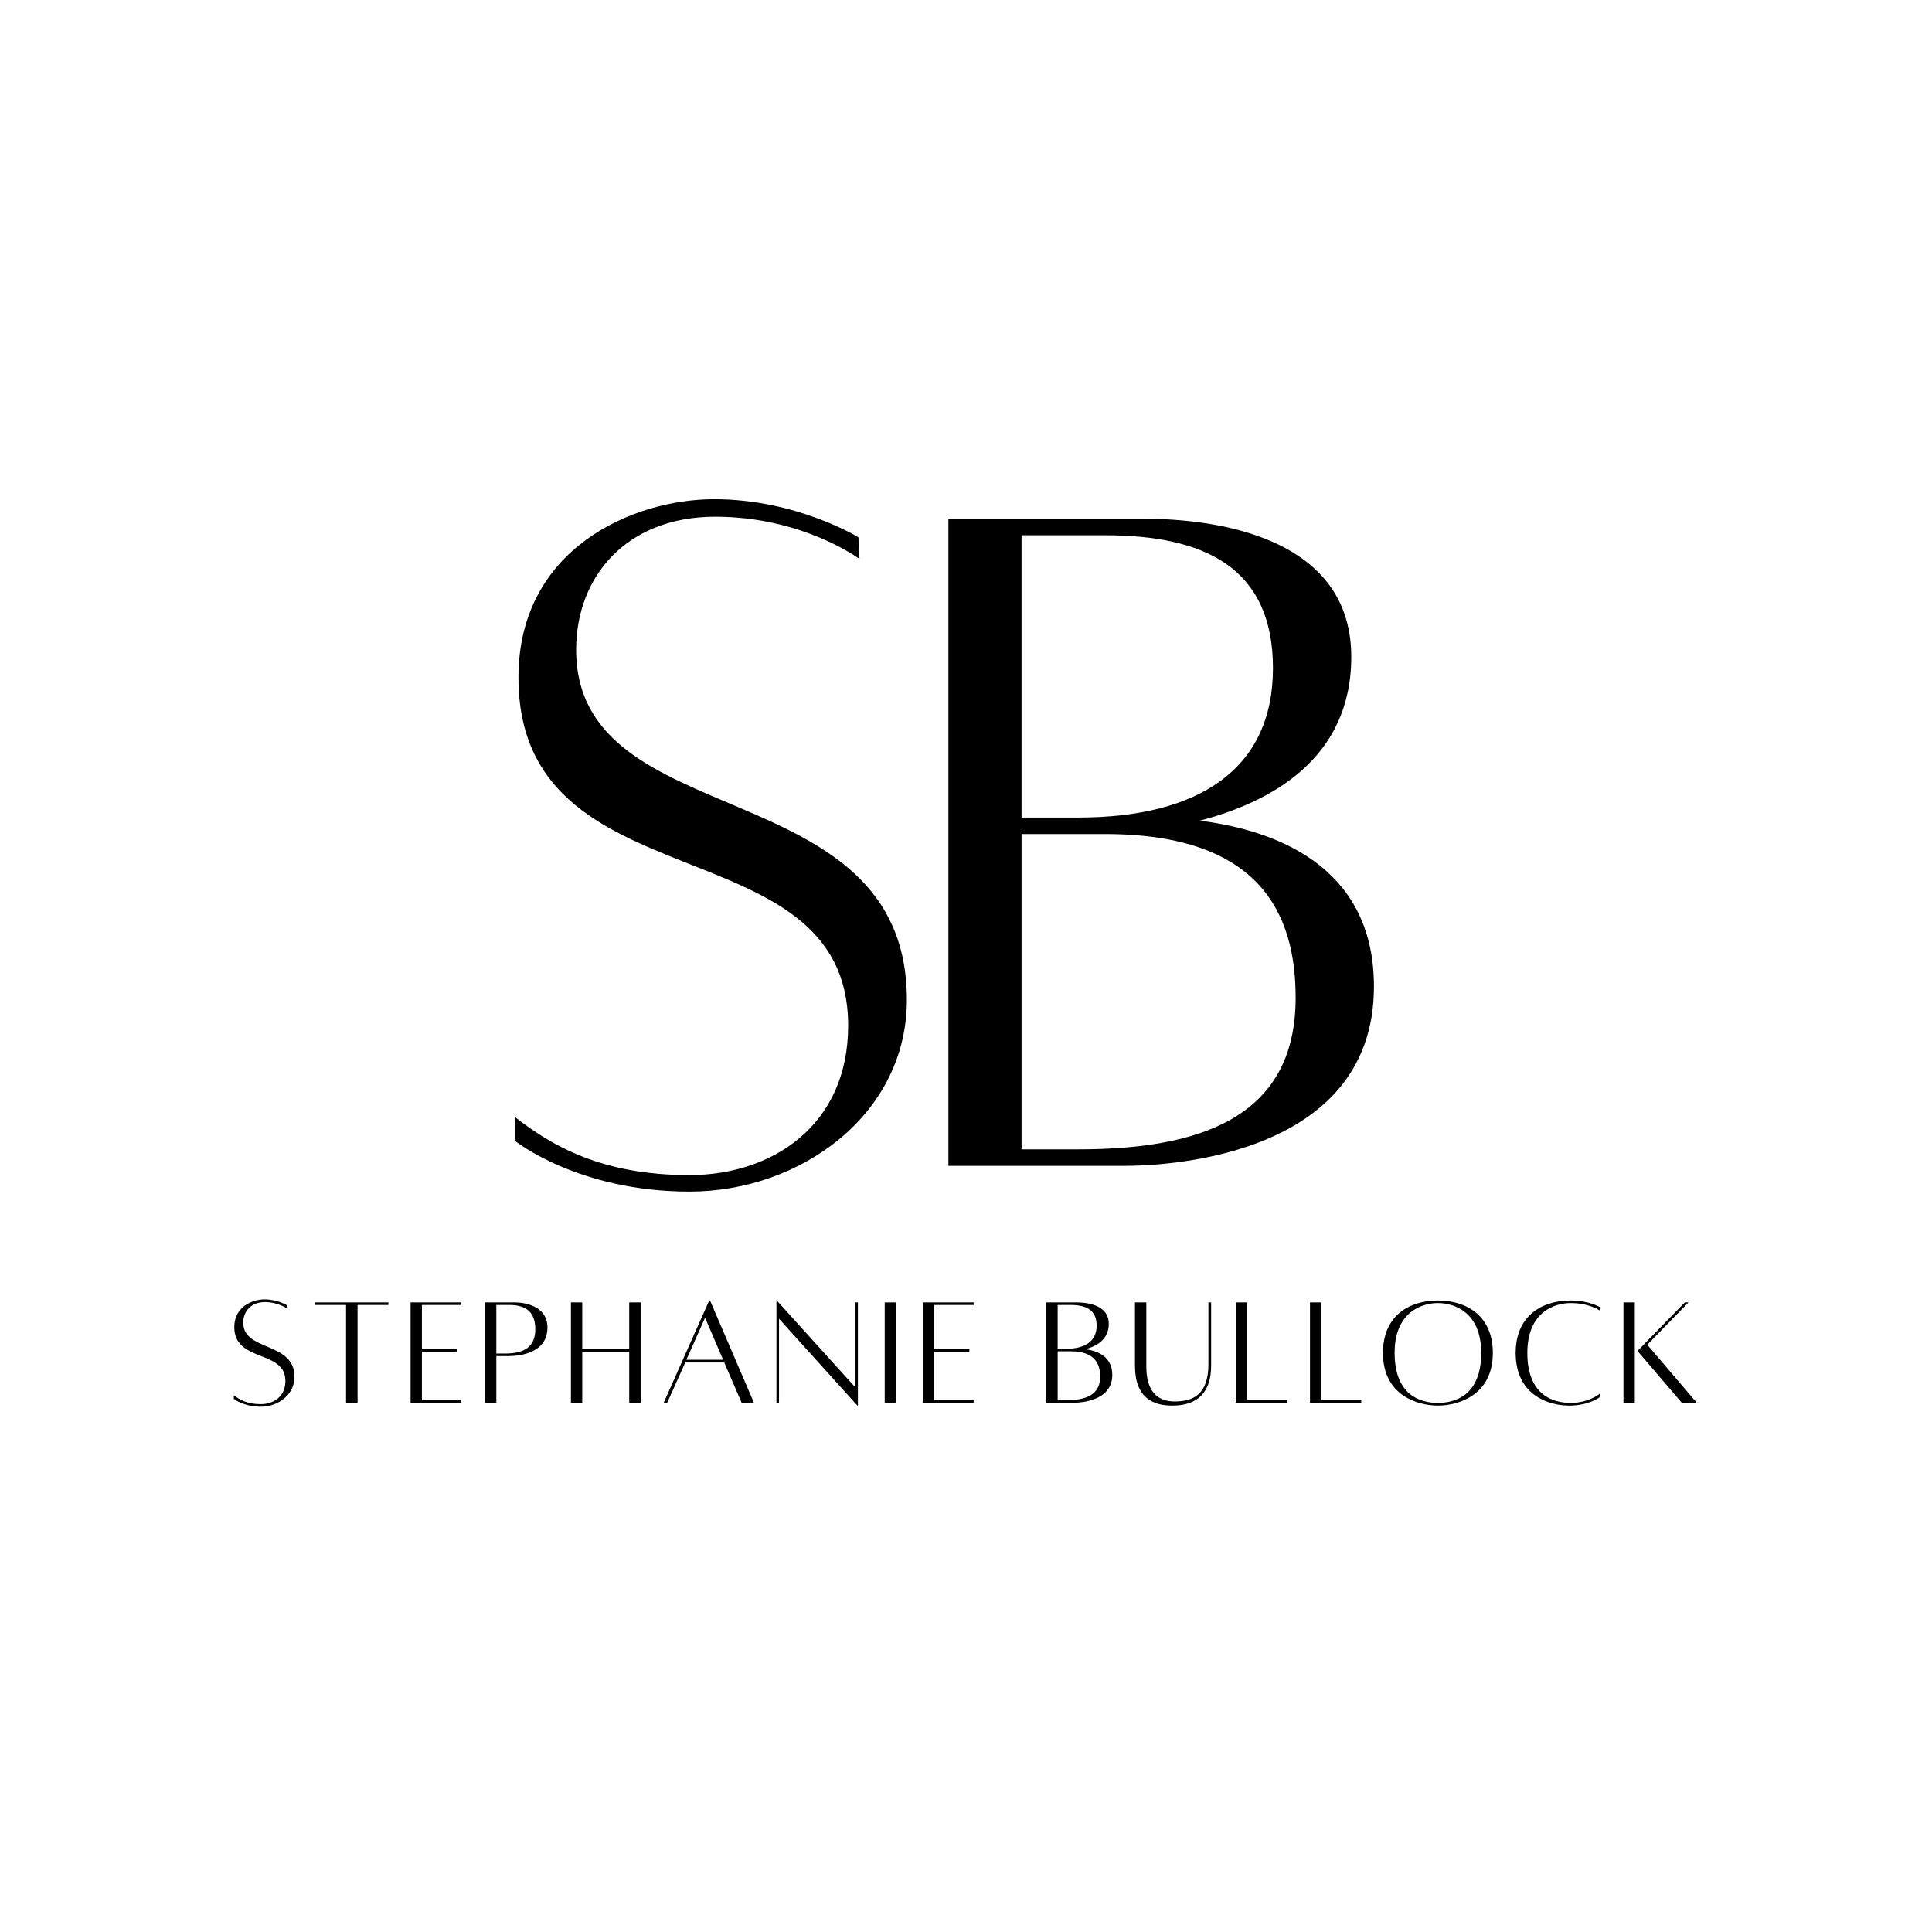 <?xml version="1.0" encoding="UTF-8"?>
<svg data-bbox="45.379 96.892 283.961 176.15" height="500" viewBox="0 0 375 375" width="500" xmlns="http://www.w3.org/2000/svg" data-type="shape">
    <g>
        <path d="M232.881 159.29c13.801-3.601 29.399-12 29.399-31.8 0-25.4-31.2-26.801-40.2-26.801h-37.995v125.597h34.398c5.398 0 48.2-.8 48.2-34.797 0-21.8-16.602-30-33.802-32.199Zm-18.398-55.398c19.2 0 32.598 6.199 32.598 25.797 0 19.601-14.399 29-37.797 29h-11v-54.797Zm-5.2 119.195h-11v-61.2h16.2c30.398 0 37 15.802 37 31.802 0 23.597-19.203 29.398-42.2 29.398Zm0 0"/>
        <path d="M100.027 216.888v4.597s12.2 9.801 33.8 9.801c21.598 0 42.196-15 42.196-37.199 0-44.797-64.195-31.598-64.195-67.996 0-14.2 9.797-25.8 27-25.8 16.996 0 27.996 8.198 27.996 8.198l-.2-4.199s-12-7.398-28-7.398c-15.796 0-37.995 9.597-37.995 34.597 0 44.801 63.996 28 63.996 67.598 0 19.398-14.801 29-30.797 29-17.203 0-26.801-5.8-33.801-11.2Zm0 0"/>
        <path d="M45.38 270.811v.711s1.89 1.52 5.238 1.52c3.347 0 6.543-2.325 6.543-5.766 0-6.941-9.95-4.894-9.95-10.539 0-2.2 1.516-3.996 4.184-3.996 2.633 0 4.34 1.27 4.34 1.27l-.031-.653s-1.86-1.144-4.34-1.144c-2.45 0-5.89 1.488-5.89 5.363 0 6.941 9.921 4.34 9.921 10.476 0 3.004-2.297 4.493-4.777 4.493-2.664 0-4.153-.899-5.239-1.735Zm0 0"/>
        <path d="M75.385 252.803H61.189v.493h5.98v18.972h2.235v-18.972h5.98Zm0 0"/>
        <path d="M89.55 253.296v-.493h-9.856v19.465h9.856v-.496h-7.656v-9.422h6.82v-.496h-6.82v-8.558Zm0 0"/>
        <path d="M100.029 252.803h-5.89v19.465h2.199v-9.05h2.234c.93 0 7.687.03 7.687-5.551 0-4.278-4.652-4.864-6.23-4.864Zm-1.984 9.918h-1.707v-9.425h2.511c3.16 0 5.055 1.304 5.055 4.714 0 3.47-2.234 4.711-5.86 4.711Zm0 0"/>
        <path d="M122.128 252.803v9.051h-9.114v-9.05h-2.199v19.464h2.2v-9.918h9.113v9.918h2.234v-19.465Zm0 0"/>
        <path d="M143.95 272.268h2.387l-8.524-19.84h-.156l-8.832 19.84h.68l3.504-7.812h7.562Zm-10.723-8.34 3.625-8.152 3.504 8.152Zm0 0"/>
        <path d="M166.517 252.803h-.496v16.489l-15.25-16.864h-.063v19.84h.496v-16.304l15.22 16.863h.093Zm0 0"/>
        <path d="M171.722 272.268h2.203v-19.465h-2.203Zm0 0"/>
        <path d="M188.987 253.296v-.493h-9.856v19.465h9.856v-.496h-7.656v-9.422h6.82v-.496h-6.82v-8.558Zm0 0"/>
        <path d="M210.655 261.885c2.14-.558 4.558-1.863 4.558-4.93 0-3.937-4.836-4.152-6.23-4.152h-5.89v19.465h5.331c.836 0 7.47-.125 7.47-5.394 0-3.38-2.571-4.649-5.24-4.989Zm-2.852-8.59c2.977 0 5.055.962 5.055 4 0 3.04-2.234 4.497-5.86 4.497h-1.706v-8.496ZM207 271.773h-1.707v-9.484h2.511c4.711 0 5.735 2.449 5.735 4.926 0 3.66-2.977 4.558-6.54 4.558Zm0 0"/>
        <path d="M234.552 252.803V264.8c0 5.917-3.004 7.218-6.539 7.218-5.238 0-5.515-4.742-5.515-6.941v-12.274h-2.203v12.274c0 6.324 3.597 7.75 7.253 7.75 4.961 0 7.532-2.637 7.532-7.75v-12.274Zm0 0"/>
        <path d="M242.054 271.772v-18.969h-2.2v19.465h9.95v-.496Zm0 0"/>
        <path d="M256.467 271.772v-18.969h-2.199v19.465h9.95v-.496Zm0 0"/>
        <path d="M279.095 252.428c-5.578 0-10.664 2.977-10.664 10.168 0 8.278 6.758 10.23 10.664 10.23 3.875 0 10.664-1.952 10.664-10.23 0-7.191-5.113-10.168-10.664-10.168Zm0 19.872c-3.504 0-8.398-1.551-8.398-9.704 0-8.027 5.39-9.671 8.398-9.671s8.403 1.644 8.403 9.671c0 8.153-4.93 9.704-8.403 9.704Zm0 0"/>
        <path d="M310.524 270.503s-2.074 1.797-5.672 1.797c-3.472 0-8.398-1.551-8.398-9.704 0-8.027 5.39-9.671 8.398-9.671 3.66 0 5.672 1.457 5.672 1.457v-.68s-2.137-1.274-5.672-1.274c-5.578 0-10.664 2.977-10.664 10.168 0 8.278 6.48 10.23 10.387 10.23 3.875 0 5.95-1.644 5.95-1.644Zm0 0"/>
        <path d="M315.113 272.268h2.2v-19.465h-2.2Zm4.617-11.254 8-8.21h-.714l-9.176 9.421 8.586 10.043h2.914Zm0 0"/>
    </g>
</svg>
